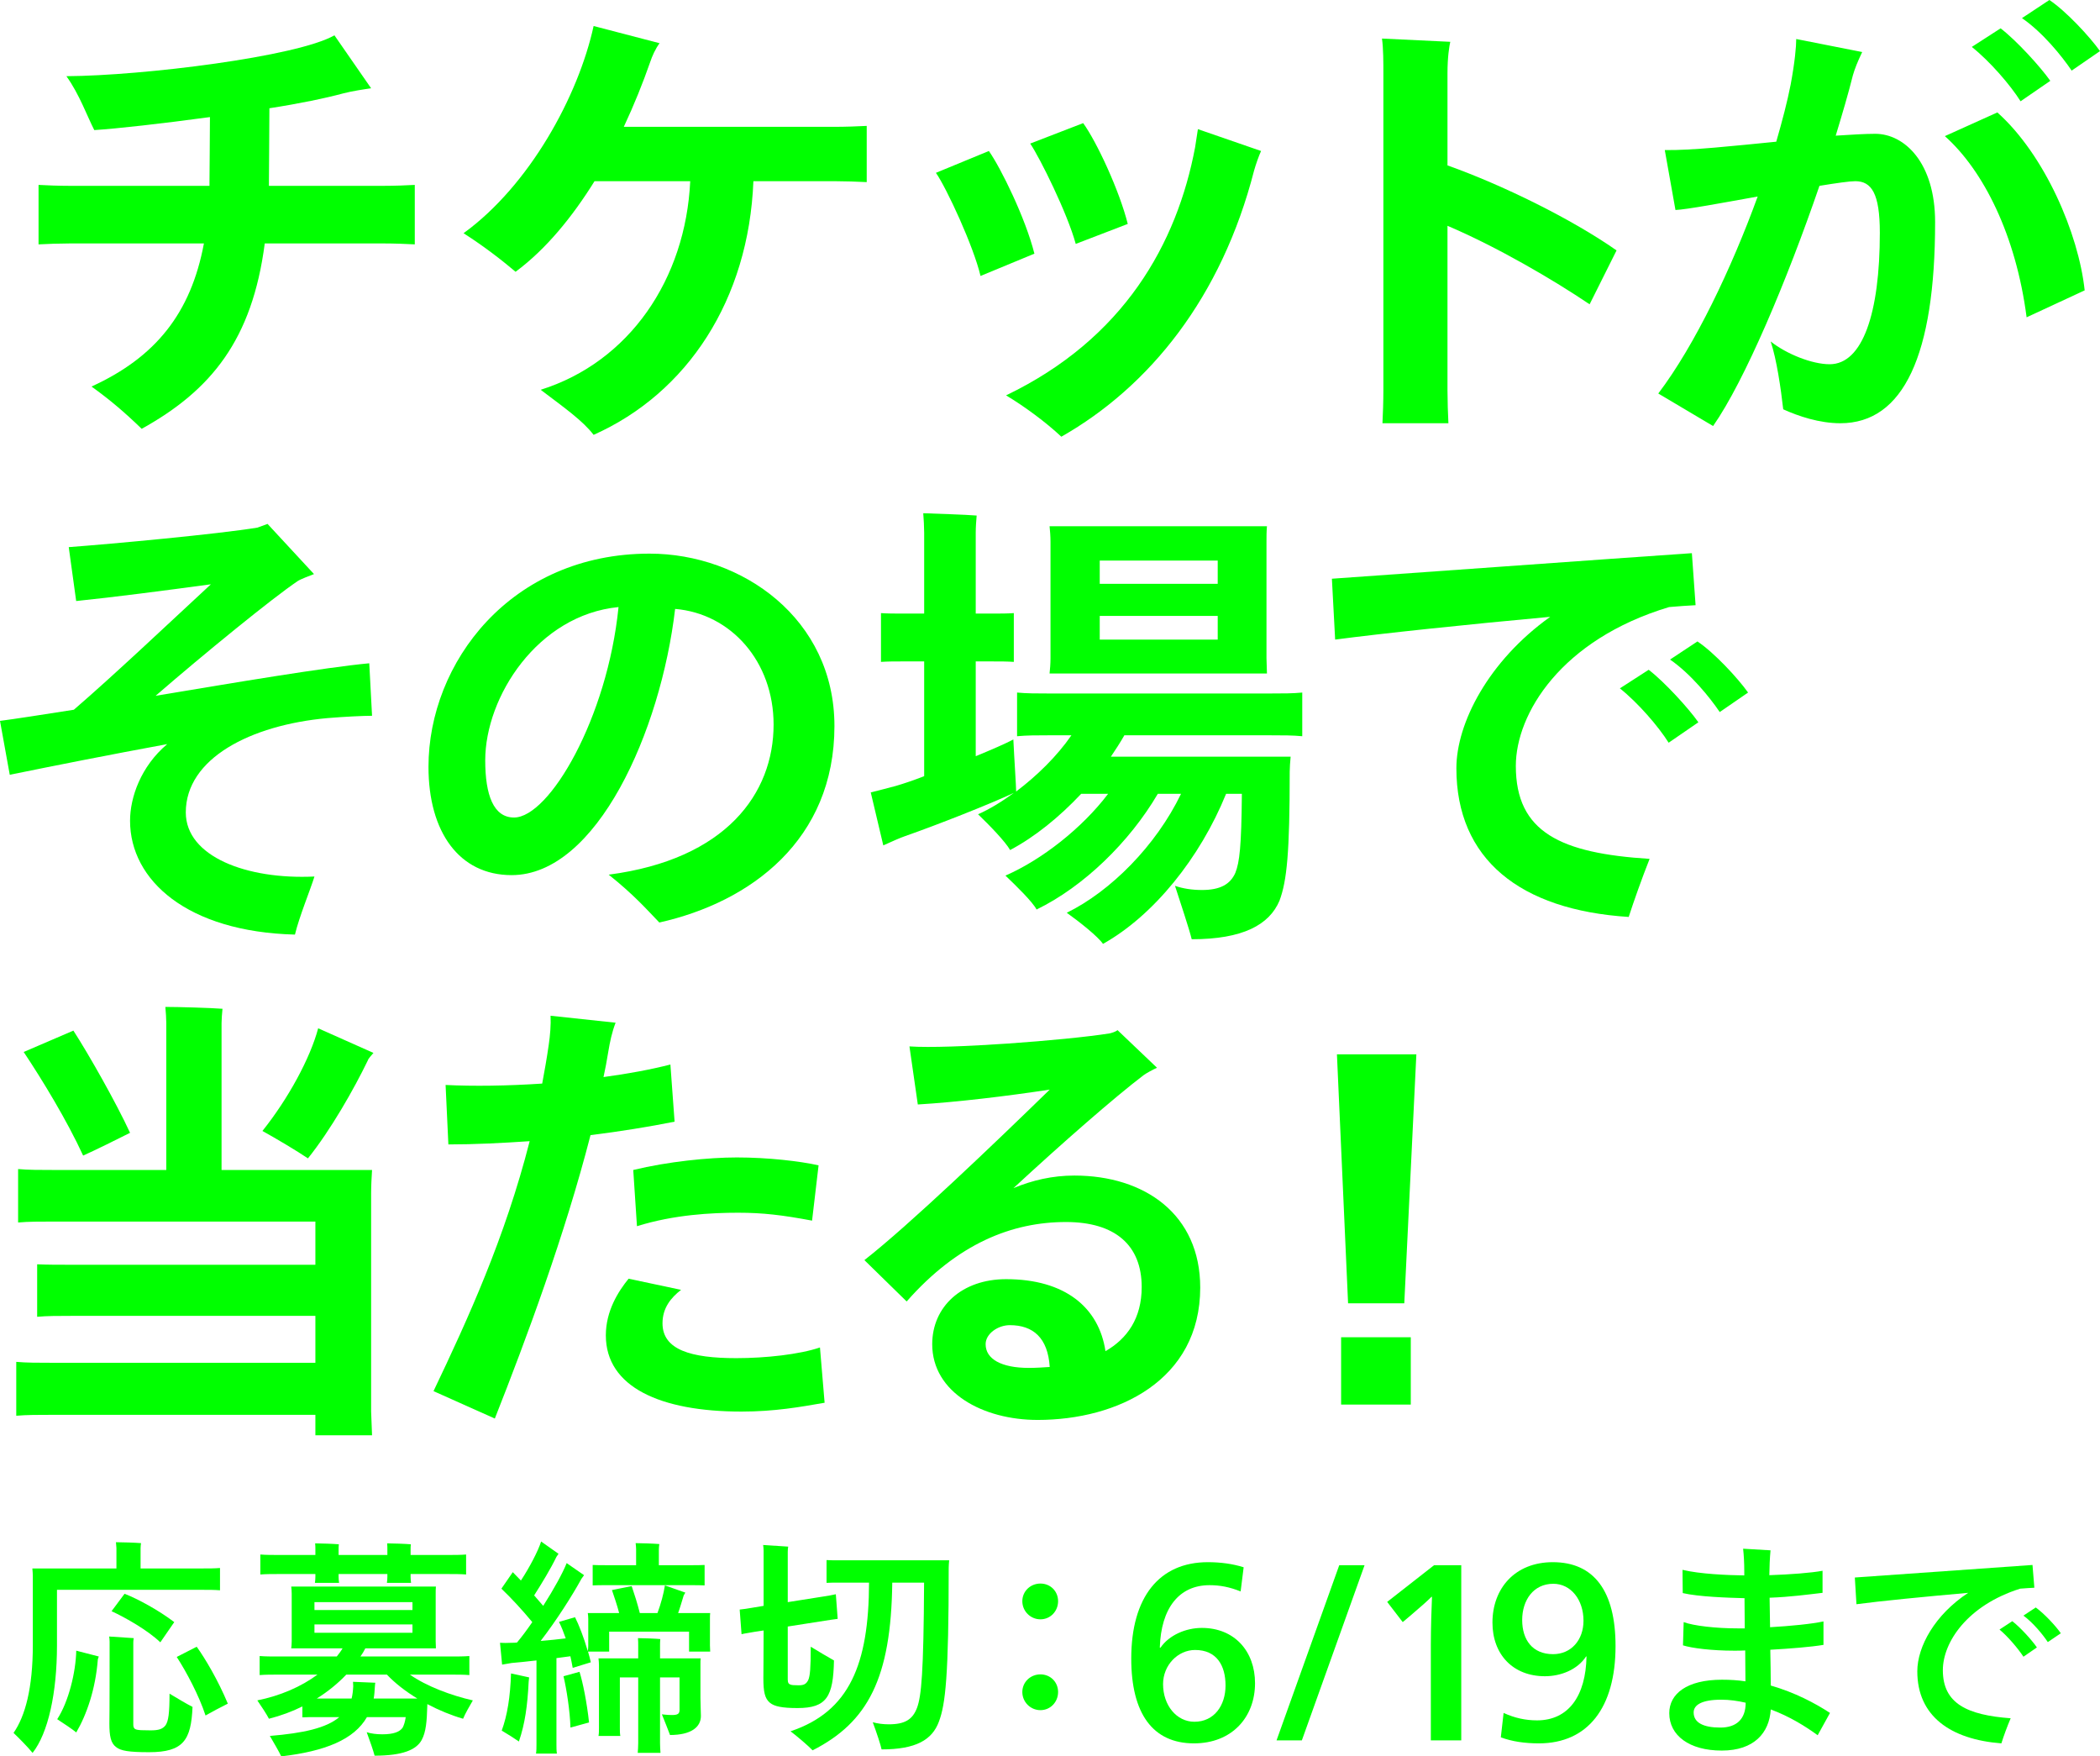 <?xml version="1.0" encoding="UTF-8"?><svg id="_レイヤー_2" xmlns="http://www.w3.org/2000/svg" viewBox="0 0 271.27 226.83"><defs><style>.cls-1{fill:lime;stroke-width:0px;}</style></defs><g id="guide"><path class="cls-1" d="M7.36,205.32v7.2c0,6.12-1.14,11.31-3.15,13.86-.69-.84-1.8-1.95-2.46-2.58,1.5-2.16,2.49-5.76,2.49-11.37v-8.91c0-.21-.03-.69-.06-.96h10.86v-2.64c0-.12-.03-.51-.06-.75.69,0,2.58.06,3.24.12-.03.18-.06.48-.06.66v2.61h7.86c.96,0,1.71,0,2.4-.06v2.88c-.69-.06-1.44-.06-2.4-.06H7.36ZM9.85,213.18l2.91.75c-.03.09-.09.24-.12.36-.3,3.87-1.44,7.14-2.79,9.45-.45-.39-1.68-1.2-2.46-1.71,1.47-2.25,2.4-6.06,2.46-8.85ZM21.9,218.73c.84.51,2.25,1.35,2.97,1.71-.18,4.29-1.17,5.85-5.61,5.85-2.64,0-3.66-.18-4.26-.66-.69-.51-.87-1.41-.87-3.06.03-.72.03-8.94.03-10.56,0-.21-.03-.51-.06-.66l3.18.21c-.03.12-.06.33-.06.54v10.62c0,.45.18.6.45.66.27.06.63.09,1.8.09.99,0,1.53-.15,1.92-.66.36-.54.51-1.5.51-4.08ZM14.41,208.08l1.68-2.25c1.71.66,4.41,2.13,6.42,3.66l-1.8,2.61c-1.59-1.53-4.47-3.18-6.3-4.02ZM29.43,220.02c-.78.39-2.1,1.08-2.88,1.53-.84-2.58-2.49-5.67-3.72-7.56l2.58-1.32c1.08,1.5,2.76,4.32,4.02,7.35Z"/><path class="cls-1" d="M59.82,221.97c-1.56-.45-3.15-1.11-4.62-1.89v.12c-.06,2.19-.18,3.48-.72,4.5-.69,1.29-2.49,2.04-6.09,2.04-.15-.6-.66-2.07-1.02-3.03.57.18,1.26.27,2.01.27,1.44,0,2.25-.3,2.64-.87.18-.36.3-.75.39-1.35h-5.01c-1.65,2.88-5.37,4.41-11.07,5.07-.27-.6-1.02-1.86-1.47-2.64,4.35-.36,7.29-1.02,8.97-2.43h-3.06c-.63,0-1.17,0-1.71.03v-1.41c-1.32.66-2.79,1.2-4.32,1.59-.27-.54-1.02-1.68-1.5-2.37,2.97-.6,5.67-1.77,7.77-3.33h-4.86c-1.08,0-1.86,0-2.61.06v-2.46c.75.06,1.53.06,2.61.06h7.35c.27-.33.54-.69.75-1.05h-6.63c.03-.24.06-.57.06-.9v-6.18c0-.33-.03-.66-.06-.9h18.69c-.03.3-.03.57-.03.9v6.18l.03.9h-9.12c-.18.36-.39.72-.63,1.05h11.46c1.08,0,1.89,0,2.61-.06v2.46c-.72-.06-1.53-.06-2.61-.06h-5.07c2.13,1.5,5.34,2.7,8.13,3.33-.39.66-1.02,1.77-1.26,2.37ZM36.24,203.28c-1.08,0-1.86,0-2.61.06v-2.58c.75.06,1.53.06,2.61.06h4.5v-.72c0-.21,0-.51-.03-.78.63,0,2.43.06,3.06.12-.03.21-.03.51-.03.66v.72h6.3v-.72c0-.21,0-.51-.03-.78.63,0,2.43.06,3.06.12-.03.21-.03.51-.03.66v.72h4.56c1.08,0,1.89,0,2.61-.06v2.58c-.72-.06-1.53-.06-2.61-.06h-4.56v.39c0,.27.03.54.06.75h-3.12c.03-.18.06-.51.06-.75v-.39h-6.3v.39c0,.27.03.54.06.75h-3.12c.03-.18.06-.51.06-.75v-.39h-4.5ZM40.62,206.91v1.02h12.66v-1.02h-12.66ZM40.62,210.87h12.66v-1.08h-12.66v1.08ZM49.98,216.27h-5.25c-1.08,1.14-2.37,2.19-3.81,3.09h4.5c.12-.48.18-1.02.21-1.59,0-.18-.03-.51-.03-.57l2.88.12s-.06.36-.06.57c-.03.51-.06,1.02-.15,1.47h5.64c-1.53-.93-2.88-1.98-3.93-3.09Z"/><path class="cls-1" d="M91.71,212.55l.03.75h-2.73v-2.58h-10.32v2.58h-2.73c.12.45.27.93.36,1.38l-2.34.72c-.09-.48-.18-.99-.3-1.5l-1.8.24v11.13c0,.42,0,.84.06,1.2h-2.7c.06-.33.06-.78.06-1.2v-10.83c-1.29.15-2.46.27-3.21.33l-1.23.21-.27-2.82c.33.03.96.03,1.56,0,.18,0,.39,0,.63-.03.66-.78,1.32-1.68,1.98-2.64-1.29-1.56-2.7-3.09-3.99-4.32l1.47-2.13,1.05,1.08c1.11-1.68,2.25-3.87,2.61-5.04l2.25,1.59-.27.39c-.75,1.56-1.89,3.42-2.88,4.98l1.17,1.35c1.38-2.16,2.55-4.29,3.03-5.52l2.25,1.56-.33.45c-1.2,2.19-3.24,5.4-5.28,8.04,1.14-.09,2.31-.21,3.24-.33-.27-.78-.57-1.53-.87-2.13l2.07-.6c.48.93,1.14,2.61,1.65,4.38.03-.21.06-.42.06-.69v-3.48c0-.3-.03-.54-.06-.75h4.05c-.27-1.05-.63-2.07-.93-2.97l2.55-.51c.33.96.75,2.28,1.05,3.48h2.28c.45-1.2.81-2.55.96-3.57l2.64.93c-.06.12-.18.3-.21.36-.24.78-.45,1.53-.72,2.28h4.14c-.03.24-.03.45-.03.75v3.48ZM66.01,216.12l2.34.51c0,.09-.03.3-.06.57-.15,3.09-.48,5.43-1.26,7.71-.42-.3-1.5-.99-2.22-1.41.72-1.95,1.11-4.38,1.2-7.38ZM74.86,215.91c.42,1.32.96,3.99,1.23,6.54l-2.4.66c-.06-2.13-.51-5.01-.9-6.63l2.07-.57ZM78.3,204.72c-.66,0-1.23,0-1.74.03v-2.64c.51.03,1.08.03,1.74.03h3.87v-2.1c0-.15-.03-.51-.06-.75.66,0,2.43.06,3.06.12-.03.18-.06.48-.06.66v2.07h4.2c.66,0,1.2,0,1.71-.03v2.64c-.51-.03-1.05-.03-1.71-.03h-11.01ZM90.48,219.24c0,.48.06,2.07.06,2.37,0,1.44-1.26,2.46-3.99,2.46-.21-.57-.72-1.86-1.05-2.67.03,0,.69.09,1.29.09.75,0,.99-.15.99-.66v-4.2h-2.52v8.49c0,.42.03.87.06,1.26h-2.94c.03-.36.06-.84.06-1.26v-8.49h-2.37v6.54c0,.36,0,.72.06,1.02h-2.82c.06-.3.06-.66.06-1.02v-8.16c0-.21-.03-.6-.06-.84h5.13v-1.59c0-.3,0-.69-.03-1.02.6,0,2.28.06,2.88.12-.03.3-.03.66-.03.9v1.59h5.25c-.03.24-.03.45-.03.75v4.32Z"/><path class="cls-1" d="M103.02,220.59c-1.98,0-3-.21-3.57-.69-.66-.54-.84-1.44-.84-3.15,0-.45.03-3.09.03-6.18l-1.2.18c-.6.12-1.14.18-1.65.3l-.24-3.18c.51-.06,1.02-.12,1.65-.24l1.44-.24v-7.11c0-.24-.03-.57-.06-.75l3.24.21c-.03.12-.06.39-.06.66v6.51l4.56-.72c.6-.09,1.14-.18,1.65-.3l.24,3.18c-.51.06-1.05.15-1.65.24l-4.8.75v6.87c0,.42.15.57.36.63.15.06.39.09,1.05.09s.96-.15,1.23-.66c.24-.54.33-1.53.33-4.32.87.54,2.31,1.38,3,1.77-.09,4.68-.93,6.15-4.71,6.15ZM122.55,202.47c0,14.04-.42,17.61-1.26,19.86-.87,2.37-2.97,3.6-7.41,3.6-.09-.51-.69-2.31-1.14-3.51.63.18,1.35.27,2.07.27,2.1,0,3.09-.63,3.66-2.16.54-1.5.84-4.41.9-16.14h-4.11c-.15,12.36-3.15,18.03-10.29,21.66-.57-.6-1.95-1.77-2.85-2.46,7.62-2.55,10.11-8.67,10.14-19.2h-3.75c-.66,0-1.23,0-1.74.03v-2.94c.51.03,1.08.03,1.74.03h14.1c-.03.27-.06.75-.06.96Z"/><path class="cls-1" d="M132.06,206.79c0-1.29,1.05-2.28,2.34-2.28s2.28.99,2.28,2.28-.99,2.34-2.28,2.34-2.34-1.05-2.34-2.34ZM132.06,218.52c0-1.29,1.05-2.28,2.34-2.28s2.28.99,2.28,2.28-.99,2.34-2.28,2.34-2.34-1.05-2.34-2.34Z"/><path class="cls-1" d="M154.23,225.15c-5.31,0-8.1-3.84-8.1-10.95,0-7.95,3.63-12.45,9.9-12.45,1.62,0,3.21.21,4.62.66l-.39,3.12c-1.41-.57-2.67-.81-4.02-.81-3.93,0-6.27,2.97-6.42,8.07h.09c1.11-1.62,3.27-2.55,5.34-2.55,4.2,0,6.87,3,6.87,7.14,0,4.38-2.97,7.77-7.89,7.77ZM154.38,213.09c-2.22,0-4.14,1.95-4.14,4.41,0,2.73,1.74,4.86,4.05,4.86,2.55,0,4.02-2.1,4.02-4.68s-1.14-4.59-3.93-4.59Z"/><path class="cls-1" d="M173,202.14h3.27l-8.1,22.62h-3.27l8.1-22.62Z"/><path class="cls-1" d="M184.83,212.37c0-1.92.09-4.95.15-6.15h-.06c-.51.51-1.41,1.32-2.55,2.28l-1.17.99-2.01-2.61,6.06-4.74h3.51v22.62h-3.93v-12.39Z"/><path class="cls-1" d="M198.79,225.15c-1.83,0-3.48-.24-4.92-.78l.36-3.15c1.44.66,2.85.96,4.32.96,4.08,0,6.3-3.18,6.39-8.25h-.06c-1.11,1.71-3.27,2.55-5.31,2.55-4.14,0-6.78-2.82-6.78-6.93,0-4.38,2.88-7.8,7.8-7.8,5.31,0,8.1,3.72,8.1,10.83,0,7.95-3.57,12.57-9.9,12.57ZM200.65,204.54c-2.58,0-4.02,2.13-4.02,4.68s1.32,4.41,3.99,4.41c2.34,0,3.93-1.83,3.93-4.32,0-2.7-1.62-4.77-3.9-4.77Z"/><path class="cls-1" d="M234.8,224.1c-1.56-1.14-3.63-2.43-6.06-3.33-.18,3-2.13,5.31-6.33,5.31s-6.78-1.95-6.78-4.83c0-2.49,2.25-4.32,6.81-4.32,1.05,0,2.07.06,3.03.21,0-1.17-.03-2.55-.03-3.99-.51.03-.99.03-1.44.03-2.88,0-5.49-.33-6.6-.69l.09-3c1.29.48,4.17.81,6.99.81h.9c0-1.35-.03-2.7-.03-3.9-2.22-.06-5.91-.18-7.98-.66l-.03-3c2.25.54,5.76.69,7.98.72v-.45c0-1.23-.06-2.16-.15-3l3.54.21c-.09.9-.15,2.34-.15,3.06v.15c2.7-.09,5.43-.3,6.87-.57v2.85c-1.83.21-4.2.54-6.84.63.03,1.2.03,2.49.06,3.81,2.61-.15,5.4-.42,6.9-.75v3.03c-1.62.27-4.23.48-6.87.63.03,1.65.06,3.24.06,4.62,3.12.9,5.73,2.28,7.65,3.54l-1.59,2.88ZM225.5,219.9c-1.02-.24-2.1-.39-3.15-.39-2.55,0-3.57.69-3.57,1.65,0,1.32,1.26,1.95,3.45,1.95,2.04,0,3.27-1.05,3.27-3.21Z"/><path class="cls-1" d="M259.73,221.91c-.45,1.05-.93,2.37-1.2,3.24-6.6-.51-10.86-3.54-10.86-9.3,0-3.21,2.28-7.32,6.57-10.14-5.46.48-11.58,1.08-14.43,1.47l-.21-3.45c3.54-.24,17.7-1.26,22.95-1.62l.24,2.94c-.51.03-1.14.06-1.83.12-6.84,2.16-9.99,6.93-9.99,10.53,0,4.32,3.15,5.79,8.76,6.21ZM263.12,212.76l-1.74,1.2c-.69-1.05-1.98-2.58-3.09-3.51l1.65-1.08c1.02.78,2.52,2.43,3.18,3.39ZM266.21,210.93l-1.68,1.14c-.66-.99-1.89-2.49-3.15-3.42l1.59-1.05c1.05.75,2.55,2.34,3.24,3.33Z"/><path class="cls-1" d="M53.58,23.88v7.68c-.96-.06-2.76-.12-4.02-.12h-15.36c-1.62,12.42-6.9,18.96-15.9,23.94-2.16-2.1-4.14-3.78-6.48-5.46,8.28-3.78,12.84-9.48,14.52-18.48H9c-1.2,0-3,.06-4.02.12v-7.68c.96.06,2.7.12,4.02.12h18.06v-.42c0-1.5.06-5.46.06-8.46-6.18.84-12.06,1.5-14.94,1.68-.9-1.74-1.92-4.62-3.6-6.96,9.9-.06,29.82-2.52,34.62-5.28l4.74,6.84c-.84.12-2.46.36-3.6.66-2.22.6-5.64,1.32-9.54,1.92,0,2.94-.06,7.68-.06,9.36v.66h14.82c1.32,0,3.06-.06,4.02-.12Z"/><path class="cls-1" d="M111.96,16.26v7.26c-1.08-.06-2.94-.12-4.14-.12h-10.5c-.6,15.3-8.52,27.36-20.64,32.76-1.38-1.8-3.66-3.42-6.84-5.82,11.46-3.6,18.72-14.28,19.32-26.94h-12.36c-2.88,4.62-6.24,8.76-10.2,11.7-1.56-1.32-3.9-3.18-6.72-4.98,8.52-6.18,14.82-17.7,16.8-26.76l8.52,2.22c-.54.72-.96,1.68-1.2,2.4-.96,2.76-2.1,5.58-3.42,8.4h27.24c1.26,0,3.12-.06,4.14-.12Z"/><path class="cls-1" d="M120.9,22.32l6.84-2.82c1.56,2.22,4.74,8.7,5.88,13.26l-6.96,2.88c-.9-3.84-4.38-11.34-5.76-13.32ZM129.96,51.06c15.24-7.32,22.08-19.62,24.42-32.04l.36-2.34,8.16,2.82c-.3.66-.66,1.68-.9,2.52-4.2,16.38-13.5,27.9-24.9,34.38-1.98-1.86-4.74-3.9-7.14-5.34ZM133.08,18.54l6.84-2.64c1.74,2.4,4.68,8.7,5.76,13.02l-6.72,2.58c-1.08-3.96-4.62-11.1-5.88-12.96Z"/><path class="cls-1" d="M186.98,29.16v21.24c0,1.26.06,3.18.12,4.26h-8.52c.06-1.02.12-2.88.12-4.26V9.72c0-1.8,0-3.42-.18-4.74l8.82.42c-.12.54-.36,1.92-.36,4.08v11.88c7.08,2.52,16.02,6.9,21.84,10.98l-3.48,6.96c-4.62-3.12-11.88-7.38-18.36-10.14Z"/><path class="cls-1" d="M249.97,28.68c0,17.16-4.08,25.98-12.24,25.98-2.7,0-5.4-.9-7.38-1.8-.3-2.64-.84-6.42-1.62-8.76,2.04,1.62,5.34,2.94,7.62,2.94,4.26,0,6.48-6.6,6.48-16.98,0-5.1-1.08-6.66-3.18-6.66-.72,0-2.4.24-4.62.6-4.2,12.24-9.66,25.2-13.74,31.02l-7.08-4.2c4.74-6.24,9.48-16.2,12.84-25.44-4.68.84-9.18,1.68-10.62,1.74l-1.38-7.74c3.42.06,8.94-.54,14.4-1.08.78-2.7,1.44-5.22,1.86-7.38.54-2.88.72-4.92.72-5.88l8.52,1.68c-.6,1.26-.96,2.16-1.2,3-.6,2.4-1.38,5.04-2.22,7.8,1.92-.12,3.72-.24,5.1-.24,3.78,0,7.74,3.72,7.74,11.4ZM269.29,37.5l-7.5,3.48c-1.38-10.62-5.58-18.96-10.56-23.4l6.78-3.06c6.12,5.46,10.5,15.66,11.28,22.98ZM254.71,6.06l3.72-2.4c2.04,1.56,5.16,4.98,6.42,6.78l-3.84,2.64c-1.32-2.1-3.96-5.16-6.3-7.02ZM261.19,2.34l3.54-2.34c2.16,1.44,5.22,4.74,6.54,6.6l-3.66,2.52c-1.26-1.86-3.72-4.92-6.42-6.78Z"/><path class="cls-1" d="M24,104.92c0,5.7,7.86,8.7,16.62,8.28-.54,1.74-1.98,5.22-2.52,7.5-13.92-.36-21.3-7.02-21.3-14.7,0-3,1.38-7.02,4.8-9.9-7.5,1.38-14.46,2.76-20.34,3.96l-1.26-6.96c1.86-.24,5.34-.78,9.54-1.44,5.22-4.5,12.06-10.98,17.7-16.2-5.76.78-12.66,1.68-17.4,2.16l-.96-6.96c5.64-.42,19.26-1.68,24.36-2.52.06,0,1.14-.42,1.32-.48l6,6.48c-.48.18-1.74.66-2.1.9-3.3,2.22-12.12,9.42-18.36,14.82,10.44-1.74,21.84-3.66,27.6-4.2l.36,6.78c-1.14,0-3.6.12-5.76.3-9.96.9-18.3,5.22-18.3,12.18Z"/><path class="cls-1" d="M107.79,93.76c0,14.7-10.8,22.74-22.62,25.38-1.68-1.74-3.24-3.54-6.54-6.18,15.18-1.98,21.3-10.5,21.3-19.38,0-8.16-5.52-14.34-12.72-14.94-1.86,15.84-10.14,34.38-21.12,34.38-6.78,0-10.74-5.58-10.74-13.98,0-13.44,10.62-27.54,28.56-27.54,11.94,0,23.88,8.4,23.88,22.26ZM79.9,78.4c-10.44,1.02-17.22,11.58-17.22,19.8,0,4.5,1.08,7.38,3.72,7.38,4.56,0,12.06-12.84,13.5-27.18Z"/><path class="cls-1" d="M145.24,94.96c-.54.96-1.14,1.86-1.74,2.76h23.22c-.06.6-.12,1.44-.12,1.92,0,10.5-.36,14.1-1.32,16.68-1.32,3.12-4.74,4.98-11.34,4.98-.3-1.26-1.44-4.68-2.16-6.9,1.02.36,2.22.54,3.48.54,2.34,0,3.66-.72,4.32-2.22.54-1.38.78-3.36.84-10.2h-2.04c-3.36,8.28-9.36,15.72-15.9,19.38-.66-.96-3-2.82-4.68-4.02,5.64-2.76,11.52-8.64,14.76-15.36h-3c-3.66,6.24-9.6,12-15.66,14.94-.54-1.02-2.64-3.06-4.02-4.38,4.68-2.04,9.9-6.12,13.26-10.56h-3.48c-2.82,3-6,5.58-9.18,7.26-.6-1.08-2.7-3.24-4.14-4.62,1.5-.66,3.06-1.62,4.62-2.76-3.06,1.44-10.08,4.2-14.04,5.58-.54.18-1.92.78-2.82,1.2l-1.62-6.84c1.02-.24,2.52-.66,3.24-.84,1.02-.3,2.28-.72,3.66-1.26v-14.82h-2.94c-.9,0-1.74,0-2.64.06v-6.3c.84.06,1.74.06,2.64.06h2.94v-10.44c0-.66-.06-1.86-.12-2.52,1.5.06,5.52.18,6.9.3-.06.6-.12,1.56-.12,2.22v10.44h2.28c.9,0,1.8,0,2.64-.06v6.3c-.84-.06-1.74-.06-2.64-.06h-2.28v12.24c2.04-.84,3.84-1.62,4.86-2.16.12,2.58.36,6,.36,6.72,2.7-2.04,5.28-4.56,7.14-7.26h-2.88c-1.56,0-2.88,0-4.14.12v-5.64c1.2.12,2.58.12,4.14.12h28.5c1.68,0,3,0,4.2-.12v5.64c-1.2-.12-2.52-.12-4.2-.12h-18.78ZM135.7,85v-15c0-.78-.06-1.44-.12-2.04h28.08c-.06.72-.06,1.26-.06,2.04v15l.06,1.98h-28.08c.06-.54.12-1.26.12-1.98ZM142.06,72.4v3h15.24v-3h-15.24ZM157.3,82.6v-3.06h-15.24v3.06h15.24Z"/><path class="cls-1" d="M213.09,110.92c-1.02,2.58-2.04,5.46-2.7,7.5-14.1-.9-22.26-7.5-22.26-19.2,0-5.82,4.14-13.86,12.12-19.56-10.5.96-21.9,2.16-27.78,2.94l-.42-7.86c7.86-.54,35.88-2.58,46.5-3.3l.48,6.72c-1.02.06-2.16.12-3.42.24-13.98,4.2-19.8,13.8-19.8,20.52,0,8.58,5.82,11.28,17.28,12ZM219.39,93.28l-3.84,2.64c-1.32-2.1-3.96-5.16-6.3-7.02l3.72-2.4c2.04,1.56,5.16,4.98,6.42,6.78ZM225.81,89.44l-3.66,2.52c-1.26-1.86-3.72-4.92-6.42-6.78l3.54-2.34c2.16,1.44,5.22,4.74,6.54,6.6Z"/><path class="cls-1" d="M47.94,154.16v28.14l.12,3.06h-7.32v-2.64H6.96c-1.98,0-3.54,0-4.86.12v-6.96c1.26.12,2.88.12,4.86.12h33.78v-6.06H9.36c-1.8,0-3.3,0-4.56.12v-6.78c1.26.06,2.76.06,4.56.06h31.38v-5.58H7.14c-1.92,0-3.48,0-4.8.12v-6.9c1.26.12,2.88.12,4.8.12h14.34v-19.02c0-.42-.06-1.5-.12-2.04,1.62,0,5.88.12,7.38.24-.06.6-.12,1.38-.12,1.86v18.96h19.44c-.06,1.02-.12,1.98-.12,3.06ZM10.74,149.24c-2.1-4.56-5.28-9.78-7.68-13.38l6.42-2.76c1.98,3.06,5.52,9.3,7.32,13.2-1.68.84-4.44,2.22-6.06,2.94ZM39.78,149.6c-1.32-.9-4.14-2.58-5.88-3.54,3.36-4.2,6.18-9.42,7.2-13.26l7.14,3.18c-.24.3-.66.72-.72.96-1.8,3.72-4.8,9-7.74,12.66Z"/><path class="cls-1" d="M76.28,146.6c-3.3,12.84-8.28,26.28-12.36,36.6l-7.92-3.54c4.44-9.3,9.24-19.8,12.42-32.28-3.54.24-7.08.42-10.5.42l-.36-7.68c3.6.18,7.98.12,12.48-.18.3-1.62.6-3.3.84-4.98.18-1.2.3-2.64.24-3.78l8.4.9c-.48,1.26-.72,2.4-.96,3.84-.18,1.08-.36,2.1-.6,3.18,3.12-.42,6.06-.96,8.64-1.62l.54,7.38c-3.3.66-7.02,1.26-10.86,1.74ZM106.52,181.16c-3.12.54-6.42,1.14-10.74,1.14-10.5,0-17.52-3.18-17.52-9.84,0-3.18,1.62-5.7,2.94-7.32l6.78,1.44c-1.32,1.02-2.4,2.34-2.4,4.32,0,3.42,3.66,4.5,9.54,4.5,3.78,0,8.16-.48,10.8-1.38l.6,7.14ZM81.8,151.1c4.44-1.08,9.72-1.62,13.38-1.62,4.02,0,8.16.48,10.56,1.02l-.84,7.14c-3.84-.72-6.36-1.02-9.54-1.02-3.42,0-8.28.24-13.08,1.74l-.48-7.26Z"/><path class="cls-1" d="M155.04,166.28c0,12-10.68,17.1-21,17.1-7.08,0-13.62-3.54-13.62-9.78,0-4.86,3.84-8.4,9.54-8.4,7.62,0,12,3.66,12.84,9.3,2.82-1.62,4.68-4.26,4.68-8.28,0-5.4-3.42-8.4-9.78-8.4-6.96,0-13.98,2.76-20.58,10.26l-5.46-5.34c5.76-4.5,16.86-15.12,23.94-22.02-5.52.84-12,1.62-17.04,1.92l-1.08-7.5c5.1.36,20.16-.78,25.86-1.68.24-.06.72-.18,1.02-.42l5.1,4.86c-.54.24-1.32.66-1.74.96-3.78,2.88-10.44,8.7-16.8,14.58,2.46-1.02,5.04-1.62,7.86-1.62,9.12,0,16.26,5.04,16.26,14.46ZM135.6,176.54c-.24-3.78-2.16-5.4-5.16-5.4-1.5,0-3.12,1.08-3.12,2.46,0,1.92,2.04,3.06,5.58,3.06.9,0,1.8-.06,2.7-.12Z"/><path class="cls-1" d="M172.7,136.16h10.26l-1.56,32.16h-7.26l-1.44-32.16ZM173.24,172.7h9v8.7h-9v-8.7Z"/></g></svg>